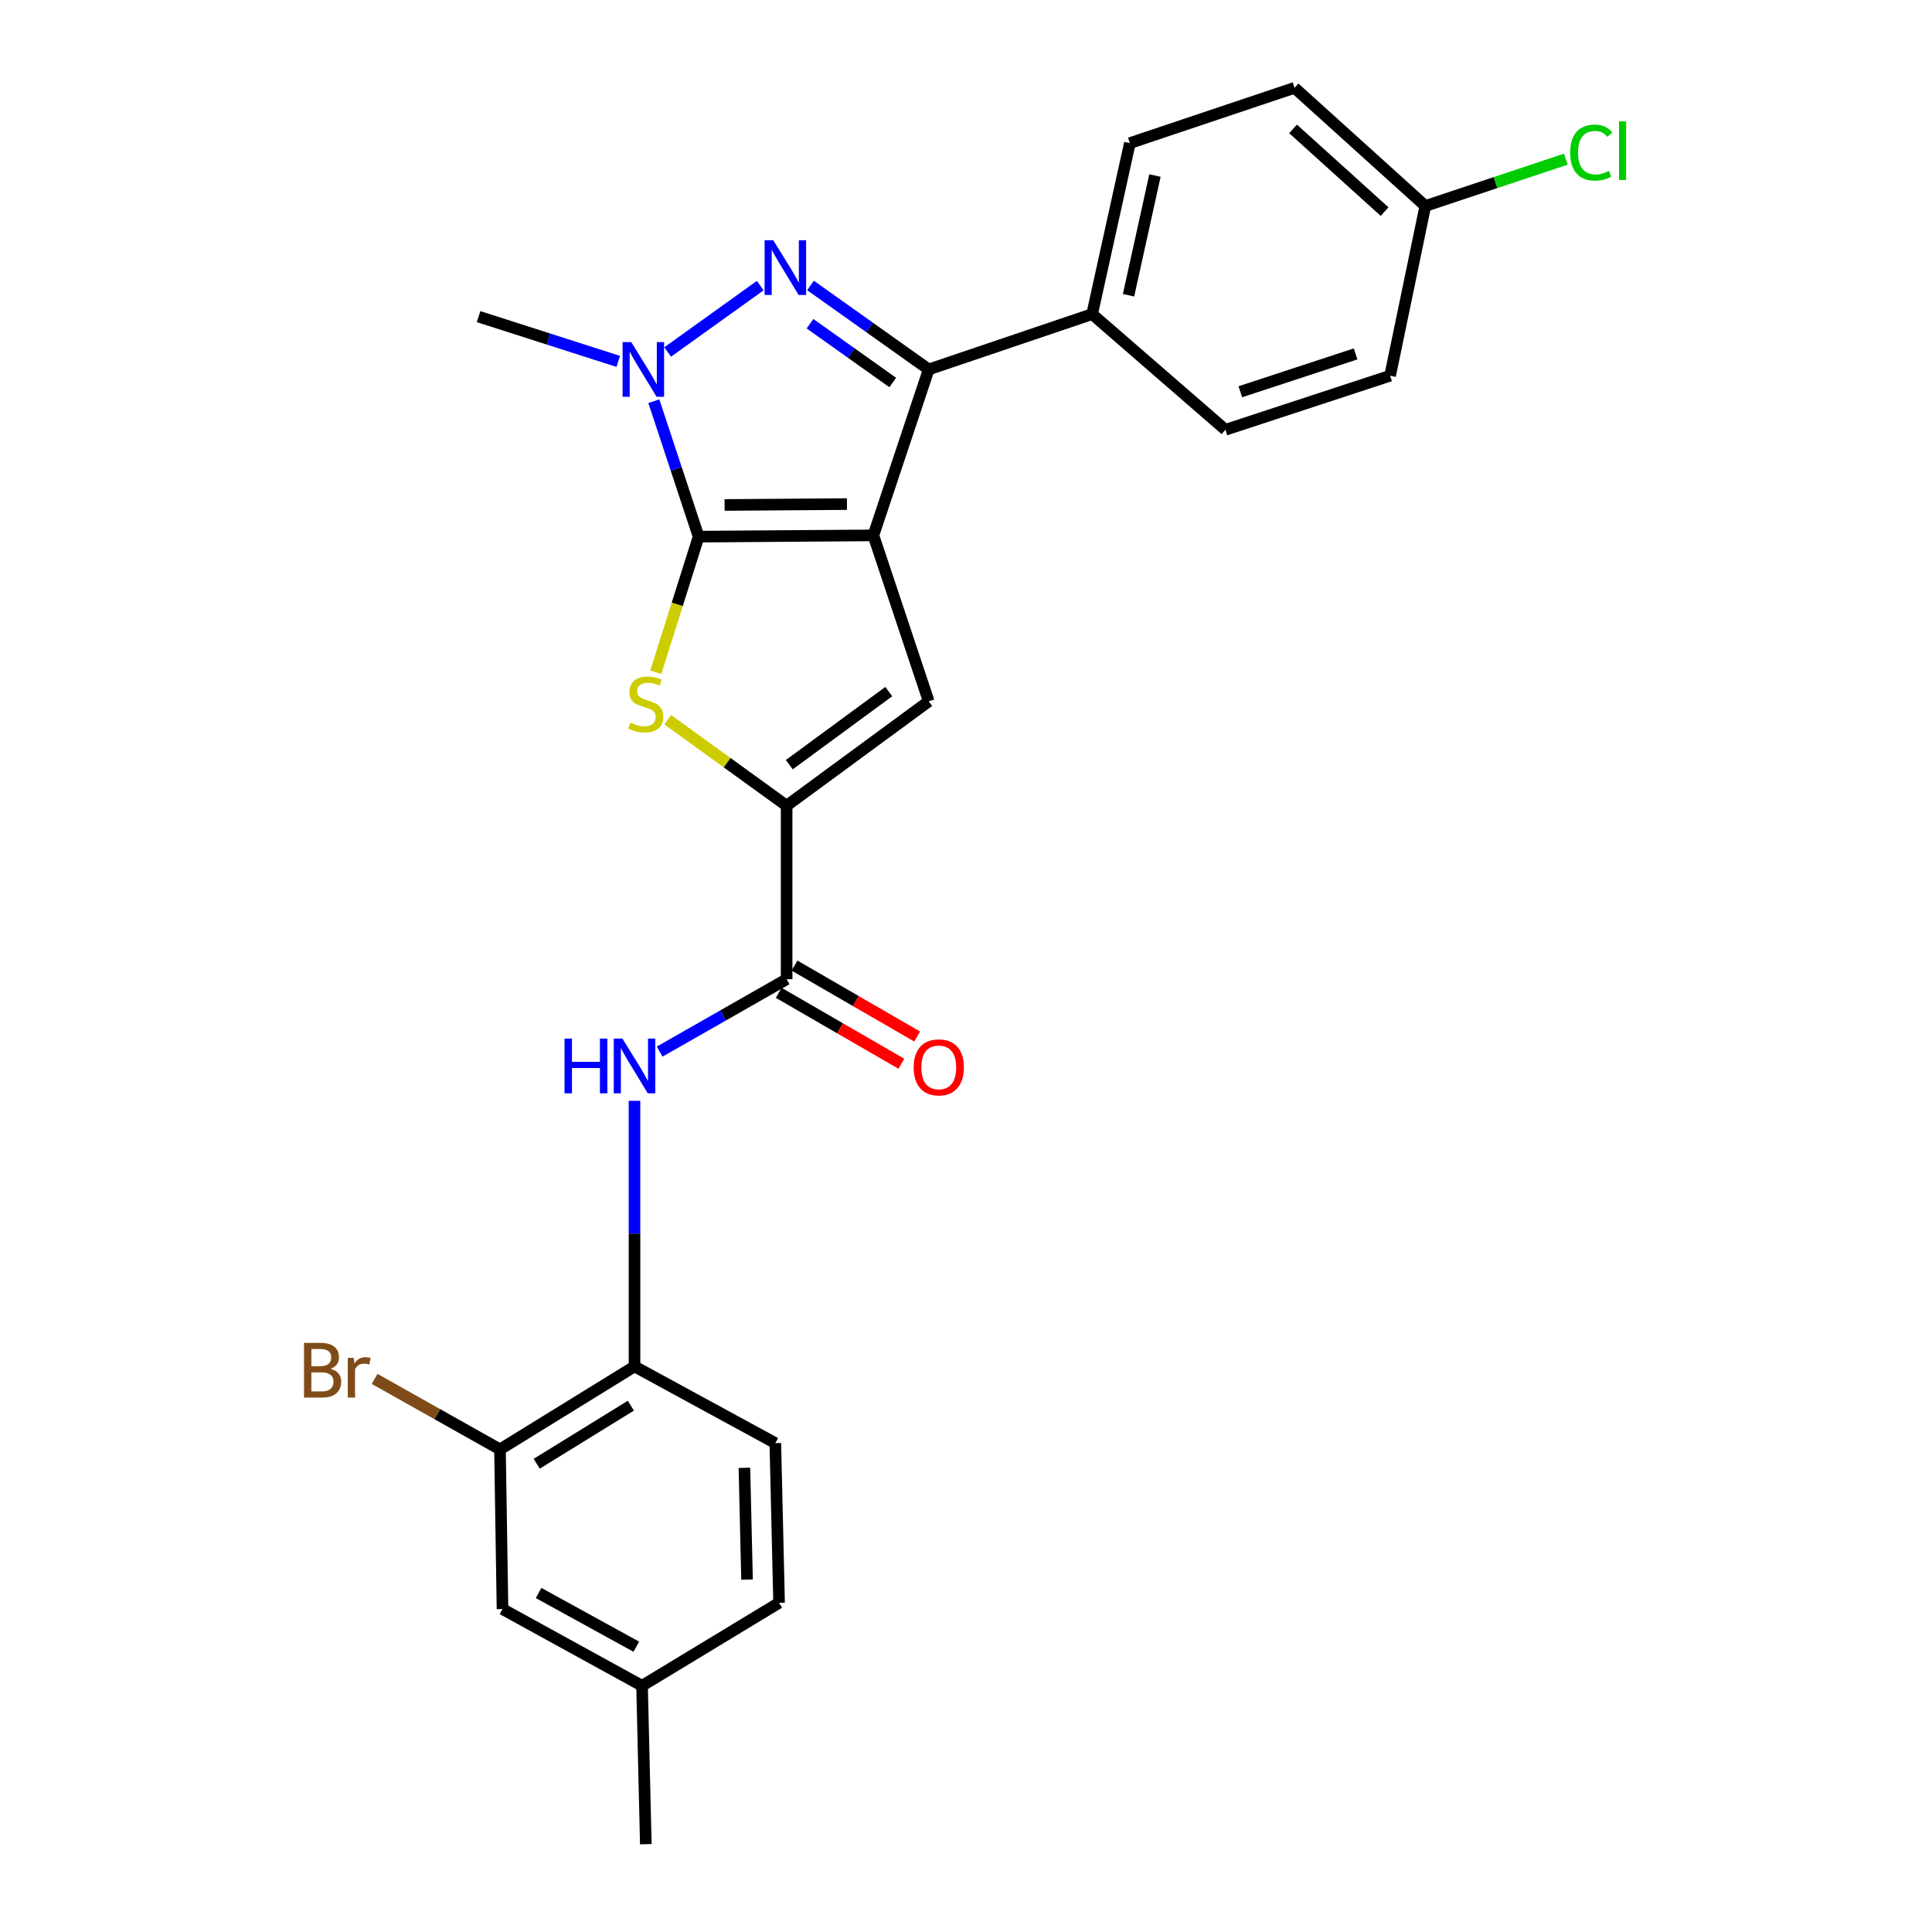 <?xml version='1.0' encoding='iso-8859-1'?>
<svg version='1.1' baseProfile='full'
              xmlns='http://www.w3.org/2000/svg'
                      xmlns:rdkit='http://www.rdkit.org/xml'
                      xmlns:xlink='http://www.w3.org/1999/xlink'
                  xml:space='preserve'
width='1000px' height='1000px' viewBox='0 0 1000 1000'>
<!-- END OF HEADER -->
<rect style='opacity:1.0;fill:#FFFFFF;stroke:none' width='1000' height='1000' x='0' y='0'> </rect>
<path class='bond-0' d='M 452.062,277.114 L 361.605,277.766' style='fill:none;fill-rule:evenodd;stroke:#000000;stroke-width:6px;stroke-linecap:butt;stroke-linejoin:miter;stroke-opacity:1' />
<path class='bond-0' d='M 438.376,260.915 L 375.056,261.372' style='fill:none;fill-rule:evenodd;stroke:#000000;stroke-width:6px;stroke-linecap:butt;stroke-linejoin:miter;stroke-opacity:1' />
<path class='bond-2' d='M 452.062,277.114 L 480.699,191.221' style='fill:none;fill-rule:evenodd;stroke:#000000;stroke-width:6px;stroke-linecap:butt;stroke-linejoin:miter;stroke-opacity:1' />
<path class='bond-5' d='M 452.062,277.114 L 480.699,363.007' style='fill:none;fill-rule:evenodd;stroke:#000000;stroke-width:6px;stroke-linecap:butt;stroke-linejoin:miter;stroke-opacity:1' />
<path class='bond-3' d='M 361.605,277.766 L 350.014,242.713' style='fill:none;fill-rule:evenodd;stroke:#000000;stroke-width:6px;stroke-linecap:butt;stroke-linejoin:miter;stroke-opacity:1' />
<path class='bond-3' d='M 350.014,242.713 L 338.422,207.659' style='fill:none;fill-rule:evenodd;stroke:#0000FF;stroke-width:6px;stroke-linecap:butt;stroke-linejoin:miter;stroke-opacity:1' />
<path class='bond-4' d='M 361.605,277.766 L 350.526,312.848' style='fill:none;fill-rule:evenodd;stroke:#000000;stroke-width:6px;stroke-linecap:butt;stroke-linejoin:miter;stroke-opacity:1' />
<path class='bond-4' d='M 350.526,312.848 L 339.447,347.931' style='fill:none;fill-rule:evenodd;stroke:#CCCC00;stroke-width:6px;stroke-linecap:butt;stroke-linejoin:miter;stroke-opacity:1' />
<path class='bond-1' d='M 419.518,147.756 L 450.108,169.488' style='fill:none;fill-rule:evenodd;stroke:#0000FF;stroke-width:6px;stroke-linecap:butt;stroke-linejoin:miter;stroke-opacity:1' />
<path class='bond-1' d='M 450.108,169.488 L 480.699,191.221' style='fill:none;fill-rule:evenodd;stroke:#000000;stroke-width:6px;stroke-linecap:butt;stroke-linejoin:miter;stroke-opacity:1' />
<path class='bond-1' d='M 419.257,167.561 L 440.67,182.774' style='fill:none;fill-rule:evenodd;stroke:#0000FF;stroke-width:6px;stroke-linecap:butt;stroke-linejoin:miter;stroke-opacity:1' />
<path class='bond-1' d='M 440.67,182.774 L 462.083,197.986' style='fill:none;fill-rule:evenodd;stroke:#000000;stroke-width:6px;stroke-linecap:butt;stroke-linejoin:miter;stroke-opacity:1' />
<path class='bond-27' d='M 393.501,147.831 L 345.588,182.185' style='fill:none;fill-rule:evenodd;stroke:#0000FF;stroke-width:6px;stroke-linecap:butt;stroke-linejoin:miter;stroke-opacity:1' />
<path class='bond-10' d='M 480.699,191.221 L 565.288,162.583' style='fill:none;fill-rule:evenodd;stroke:#000000;stroke-width:6px;stroke-linecap:butt;stroke-linejoin:miter;stroke-opacity:1' />
<path class='bond-18' d='M 320.008,187.06 L 283.867,175.473' style='fill:none;fill-rule:evenodd;stroke:#0000FF;stroke-width:6px;stroke-linecap:butt;stroke-linejoin:miter;stroke-opacity:1' />
<path class='bond-18' d='M 283.867,175.473 L 247.727,163.887' style='fill:none;fill-rule:evenodd;stroke:#000000;stroke-width:6px;stroke-linecap:butt;stroke-linejoin:miter;stroke-opacity:1' />
<path class='bond-26' d='M 345.6,372.513 L 376.378,394.772' style='fill:none;fill-rule:evenodd;stroke:#CCCC00;stroke-width:6px;stroke-linecap:butt;stroke-linejoin:miter;stroke-opacity:1' />
<path class='bond-26' d='M 376.378,394.772 L 407.155,417.031' style='fill:none;fill-rule:evenodd;stroke:#000000;stroke-width:6px;stroke-linecap:butt;stroke-linejoin:miter;stroke-opacity:1' />
<path class='bond-6' d='M 480.699,363.007 L 407.155,417.031' style='fill:none;fill-rule:evenodd;stroke:#000000;stroke-width:6px;stroke-linecap:butt;stroke-linejoin:miter;stroke-opacity:1' />
<path class='bond-6' d='M 460.019,357.977 L 408.538,395.793' style='fill:none;fill-rule:evenodd;stroke:#000000;stroke-width:6px;stroke-linecap:butt;stroke-linejoin:miter;stroke-opacity:1' />
<path class='bond-7' d='M 407.155,417.031 L 407.155,506.836' style='fill:none;fill-rule:evenodd;stroke:#000000;stroke-width:6px;stroke-linecap:butt;stroke-linejoin:miter;stroke-opacity:1' />
<path class='bond-8' d='M 407.155,506.836 L 374.292,525.576' style='fill:none;fill-rule:evenodd;stroke:#000000;stroke-width:6px;stroke-linecap:butt;stroke-linejoin:miter;stroke-opacity:1' />
<path class='bond-8' d='M 374.292,525.576 L 341.429,544.317' style='fill:none;fill-rule:evenodd;stroke:#0000FF;stroke-width:6px;stroke-linecap:butt;stroke-linejoin:miter;stroke-opacity:1' />
<path class='bond-12' d='M 403.075,513.889 L 434.813,532.246' style='fill:none;fill-rule:evenodd;stroke:#000000;stroke-width:6px;stroke-linecap:butt;stroke-linejoin:miter;stroke-opacity:1' />
<path class='bond-12' d='M 434.813,532.246 L 466.55,550.604' style='fill:none;fill-rule:evenodd;stroke:#FF0000;stroke-width:6px;stroke-linecap:butt;stroke-linejoin:miter;stroke-opacity:1' />
<path class='bond-12' d='M 411.235,499.782 L 442.972,518.14' style='fill:none;fill-rule:evenodd;stroke:#000000;stroke-width:6px;stroke-linecap:butt;stroke-linejoin:miter;stroke-opacity:1' />
<path class='bond-12' d='M 442.972,518.14 L 474.71,536.497' style='fill:none;fill-rule:evenodd;stroke:#FF0000;stroke-width:6px;stroke-linecap:butt;stroke-linejoin:miter;stroke-opacity:1' />
<path class='bond-9' d='M 328.423,569.781 L 328.423,638.52' style='fill:none;fill-rule:evenodd;stroke:#0000FF;stroke-width:6px;stroke-linecap:butt;stroke-linejoin:miter;stroke-opacity:1' />
<path class='bond-9' d='M 328.423,638.52 L 328.423,707.259' style='fill:none;fill-rule:evenodd;stroke:#000000;stroke-width:6px;stroke-linecap:butt;stroke-linejoin:miter;stroke-opacity:1' />
<path class='bond-11' d='M 328.423,707.259 L 258.79,750.211' style='fill:none;fill-rule:evenodd;stroke:#000000;stroke-width:6px;stroke-linecap:butt;stroke-linejoin:miter;stroke-opacity:1' />
<path class='bond-11' d='M 326.534,727.572 L 277.791,757.638' style='fill:none;fill-rule:evenodd;stroke:#000000;stroke-width:6px;stroke-linecap:butt;stroke-linejoin:miter;stroke-opacity:1' />
<path class='bond-14' d='M 328.423,707.259 L 401.306,746.96' style='fill:none;fill-rule:evenodd;stroke:#000000;stroke-width:6px;stroke-linecap:butt;stroke-linejoin:miter;stroke-opacity:1' />
<path class='bond-15' d='M 565.288,162.583 L 584.817,74.074' style='fill:none;fill-rule:evenodd;stroke:#000000;stroke-width:6px;stroke-linecap:butt;stroke-linejoin:miter;stroke-opacity:1' />
<path class='bond-15' d='M 584.132,152.818 L 597.802,90.861' style='fill:none;fill-rule:evenodd;stroke:#000000;stroke-width:6px;stroke-linecap:butt;stroke-linejoin:miter;stroke-opacity:1' />
<path class='bond-16' d='M 565.288,162.583 L 634.278,222.456' style='fill:none;fill-rule:evenodd;stroke:#000000;stroke-width:6px;stroke-linecap:butt;stroke-linejoin:miter;stroke-opacity:1' />
<path class='bond-13' d='M 258.79,750.211 L 260.094,832.853' style='fill:none;fill-rule:evenodd;stroke:#000000;stroke-width:6px;stroke-linecap:butt;stroke-linejoin:miter;stroke-opacity:1' />
<path class='bond-17' d='M 258.79,750.211 L 226.344,731.964' style='fill:none;fill-rule:evenodd;stroke:#000000;stroke-width:6px;stroke-linecap:butt;stroke-linejoin:miter;stroke-opacity:1' />
<path class='bond-17' d='M 226.344,731.964 L 193.898,713.717' style='fill:none;fill-rule:evenodd;stroke:#7F4C19;stroke-width:6px;stroke-linecap:butt;stroke-linejoin:miter;stroke-opacity:1' />
<path class='bond-29' d='M 260.094,832.853 L 332.325,872.563' style='fill:none;fill-rule:evenodd;stroke:#000000;stroke-width:6px;stroke-linecap:butt;stroke-linejoin:miter;stroke-opacity:1' />
<path class='bond-29' d='M 278.78,824.529 L 329.342,852.326' style='fill:none;fill-rule:evenodd;stroke:#000000;stroke-width:6px;stroke-linecap:butt;stroke-linejoin:miter;stroke-opacity:1' />
<path class='bond-21' d='M 401.306,746.96 L 403.253,829.603' style='fill:none;fill-rule:evenodd;stroke:#000000;stroke-width:6px;stroke-linecap:butt;stroke-linejoin:miter;stroke-opacity:1' />
<path class='bond-21' d='M 385.306,759.74 L 386.668,817.59' style='fill:none;fill-rule:evenodd;stroke:#000000;stroke-width:6px;stroke-linecap:butt;stroke-linejoin:miter;stroke-opacity:1' />
<path class='bond-22' d='M 584.817,74.074 L 670.059,45.455' style='fill:none;fill-rule:evenodd;stroke:#000000;stroke-width:6px;stroke-linecap:butt;stroke-linejoin:miter;stroke-opacity:1' />
<path class='bond-23' d='M 634.278,222.456 L 719.52,194.471' style='fill:none;fill-rule:evenodd;stroke:#000000;stroke-width:6px;stroke-linecap:butt;stroke-linejoin:miter;stroke-opacity:1' />
<path class='bond-23' d='M 641.981,202.775 L 701.65,183.185' style='fill:none;fill-rule:evenodd;stroke:#000000;stroke-width:6px;stroke-linecap:butt;stroke-linejoin:miter;stroke-opacity:1' />
<path class='bond-19' d='M 332.325,872.563 L 403.253,829.603' style='fill:none;fill-rule:evenodd;stroke:#000000;stroke-width:6px;stroke-linecap:butt;stroke-linejoin:miter;stroke-opacity:1' />
<path class='bond-25' d='M 332.325,872.563 L 334.272,954.545' style='fill:none;fill-rule:evenodd;stroke:#000000;stroke-width:6px;stroke-linecap:butt;stroke-linejoin:miter;stroke-opacity:1' />
<path class='bond-20' d='M 737.745,106.613 L 719.52,194.471' style='fill:none;fill-rule:evenodd;stroke:#000000;stroke-width:6px;stroke-linecap:butt;stroke-linejoin:miter;stroke-opacity:1' />
<path class='bond-24' d='M 737.745,106.613 L 774.1,94.5' style='fill:none;fill-rule:evenodd;stroke:#000000;stroke-width:6px;stroke-linecap:butt;stroke-linejoin:miter;stroke-opacity:1' />
<path class='bond-24' d='M 774.1,94.5 L 810.455,82.386' style='fill:none;fill-rule:evenodd;stroke:#00CC00;stroke-width:6px;stroke-linecap:butt;stroke-linejoin:miter;stroke-opacity:1' />
<path class='bond-28' d='M 737.745,106.613 L 670.059,45.455' style='fill:none;fill-rule:evenodd;stroke:#000000;stroke-width:6px;stroke-linecap:butt;stroke-linejoin:miter;stroke-opacity:1' />
<path class='bond-28' d='M 716.666,109.531 L 669.286,66.72' style='fill:none;fill-rule:evenodd;stroke:#000000;stroke-width:6px;stroke-linecap:butt;stroke-linejoin:miter;stroke-opacity:1' />
<path  class='atom-2' d='M 400.243 124.349
L 409.523 139.349
Q 410.443 140.829, 411.923 143.509
Q 413.403 146.189, 413.483 146.349
L 413.483 124.349
L 417.243 124.349
L 417.243 152.669
L 413.363 152.669
L 403.403 136.269
Q 402.243 134.349, 401.003 132.149
Q 399.803 129.949, 399.443 129.269
L 399.443 152.669
L 395.763 152.669
L 395.763 124.349
L 400.243 124.349
' fill='#0000FF'/>
<path  class='atom-4' d='M 326.726 177.061
L 336.006 192.061
Q 336.926 193.541, 338.406 196.221
Q 339.886 198.901, 339.966 199.061
L 339.966 177.061
L 343.726 177.061
L 343.726 205.381
L 339.846 205.381
L 329.886 188.981
Q 328.726 187.061, 327.486 184.861
Q 326.286 182.661, 325.926 181.981
L 325.926 205.381
L 322.246 205.381
L 322.246 177.061
L 326.726 177.061
' fill='#0000FF'/>
<path  class='atom-5' d='M 326.272 374.04
Q 326.592 374.16, 327.912 374.72
Q 329.232 375.28, 330.672 375.64
Q 332.152 375.96, 333.592 375.96
Q 336.272 375.96, 337.832 374.68
Q 339.392 373.36, 339.392 371.08
Q 339.392 369.52, 338.592 368.56
Q 337.832 367.6, 336.632 367.08
Q 335.432 366.56, 333.432 365.96
Q 330.912 365.2, 329.392 364.48
Q 327.912 363.76, 326.832 362.24
Q 325.792 360.72, 325.792 358.16
Q 325.792 354.6, 328.192 352.4
Q 330.632 350.2, 335.432 350.2
Q 338.712 350.2, 342.432 351.76
L 341.512 354.84
Q 338.112 353.44, 335.552 353.44
Q 332.792 353.44, 331.272 354.6
Q 329.752 355.72, 329.792 357.68
Q 329.792 359.2, 330.552 360.12
Q 331.352 361.04, 332.472 361.56
Q 333.632 362.08, 335.552 362.68
Q 338.112 363.48, 339.632 364.28
Q 341.152 365.08, 342.232 366.72
Q 343.352 368.32, 343.352 371.08
Q 343.352 375, 340.712 377.12
Q 338.112 379.2, 333.752 379.2
Q 331.232 379.2, 329.312 378.64
Q 327.432 378.12, 325.192 377.2
L 326.272 374.04
' fill='#CCCC00'/>
<path  class='atom-9' d='M 292.203 537.573
L 296.043 537.573
L 296.043 549.613
L 310.523 549.613
L 310.523 537.573
L 314.363 537.573
L 314.363 565.893
L 310.523 565.893
L 310.523 552.813
L 296.043 552.813
L 296.043 565.893
L 292.203 565.893
L 292.203 537.573
' fill='#0000FF'/>
<path  class='atom-9' d='M 322.163 537.573
L 331.443 552.573
Q 332.363 554.053, 333.843 556.733
Q 335.323 559.413, 335.403 559.573
L 335.403 537.573
L 339.163 537.573
L 339.163 565.893
L 335.283 565.893
L 325.323 549.493
Q 324.163 547.573, 322.923 545.373
Q 321.723 543.173, 321.363 542.493
L 321.363 565.893
L 317.683 565.893
L 317.683 537.573
L 322.163 537.573
' fill='#0000FF'/>
<path  class='atom-13' d='M 472.905 552.465
Q 472.905 545.665, 476.265 541.865
Q 479.625 538.065, 485.905 538.065
Q 492.185 538.065, 495.545 541.865
Q 498.905 545.665, 498.905 552.465
Q 498.905 559.345, 495.505 563.265
Q 492.105 567.145, 485.905 567.145
Q 479.665 567.145, 476.265 563.265
Q 472.905 559.385, 472.905 552.465
M 485.905 563.945
Q 490.225 563.945, 492.545 561.065
Q 494.905 558.145, 494.905 552.465
Q 494.905 546.905, 492.545 544.105
Q 490.225 541.265, 485.905 541.265
Q 481.585 541.265, 479.225 544.065
Q 476.905 546.865, 476.905 552.465
Q 476.905 558.185, 479.225 561.065
Q 481.585 563.945, 485.905 563.945
' fill='#FF0000'/>
<path  class='atom-18' d='M 171.127 708.504
Q 173.847 709.264, 175.207 710.944
Q 176.607 712.584, 176.607 715.024
Q 176.607 718.944, 174.087 721.184
Q 171.607 723.384, 166.887 723.384
L 157.367 723.384
L 157.367 695.064
L 165.727 695.064
Q 170.567 695.064, 173.007 697.024
Q 175.447 698.984, 175.447 702.584
Q 175.447 706.864, 171.127 708.504
M 161.167 698.264
L 161.167 707.144
L 165.727 707.144
Q 168.527 707.144, 169.967 706.024
Q 171.447 704.864, 171.447 702.584
Q 171.447 698.264, 165.727 698.264
L 161.167 698.264
M 166.887 720.184
Q 169.647 720.184, 171.127 718.864
Q 172.607 717.544, 172.607 715.024
Q 172.607 712.704, 170.967 711.544
Q 169.367 710.344, 166.287 710.344
L 161.167 710.344
L 161.167 720.184
L 166.887 720.184
' fill='#7F4C19'/>
<path  class='atom-18' d='M 183.047 702.824
L 183.487 705.664
Q 185.647 702.464, 189.167 702.464
Q 190.287 702.464, 191.807 702.864
L 191.207 706.224
Q 189.487 705.824, 188.527 705.824
Q 186.847 705.824, 185.727 706.504
Q 184.647 707.144, 183.767 708.704
L 183.767 723.384
L 180.007 723.384
L 180.007 702.824
L 183.047 702.824
' fill='#7F4C19'/>
<path  class='atom-25' d='M 812.718 78.974
Q 812.718 71.934, 815.998 68.254
Q 819.318 64.534, 825.598 64.534
Q 831.438 64.534, 834.558 68.654
L 831.918 70.814
Q 829.638 67.814, 825.598 67.814
Q 821.318 67.814, 819.038 70.694
Q 816.798 73.534, 816.798 78.974
Q 816.798 84.574, 819.118 87.454
Q 821.478 90.334, 826.038 90.334
Q 829.158 90.334, 832.798 88.454
L 833.918 91.454
Q 832.438 92.414, 830.198 92.974
Q 827.958 93.534, 825.478 93.534
Q 819.318 93.534, 815.998 89.774
Q 812.718 86.014, 812.718 78.974
' fill='#00CC00'/>
<path  class='atom-25' d='M 837.998 62.814
L 841.678 62.814
L 841.678 93.174
L 837.998 93.174
L 837.998 62.814
' fill='#00CC00'/>
</svg>

